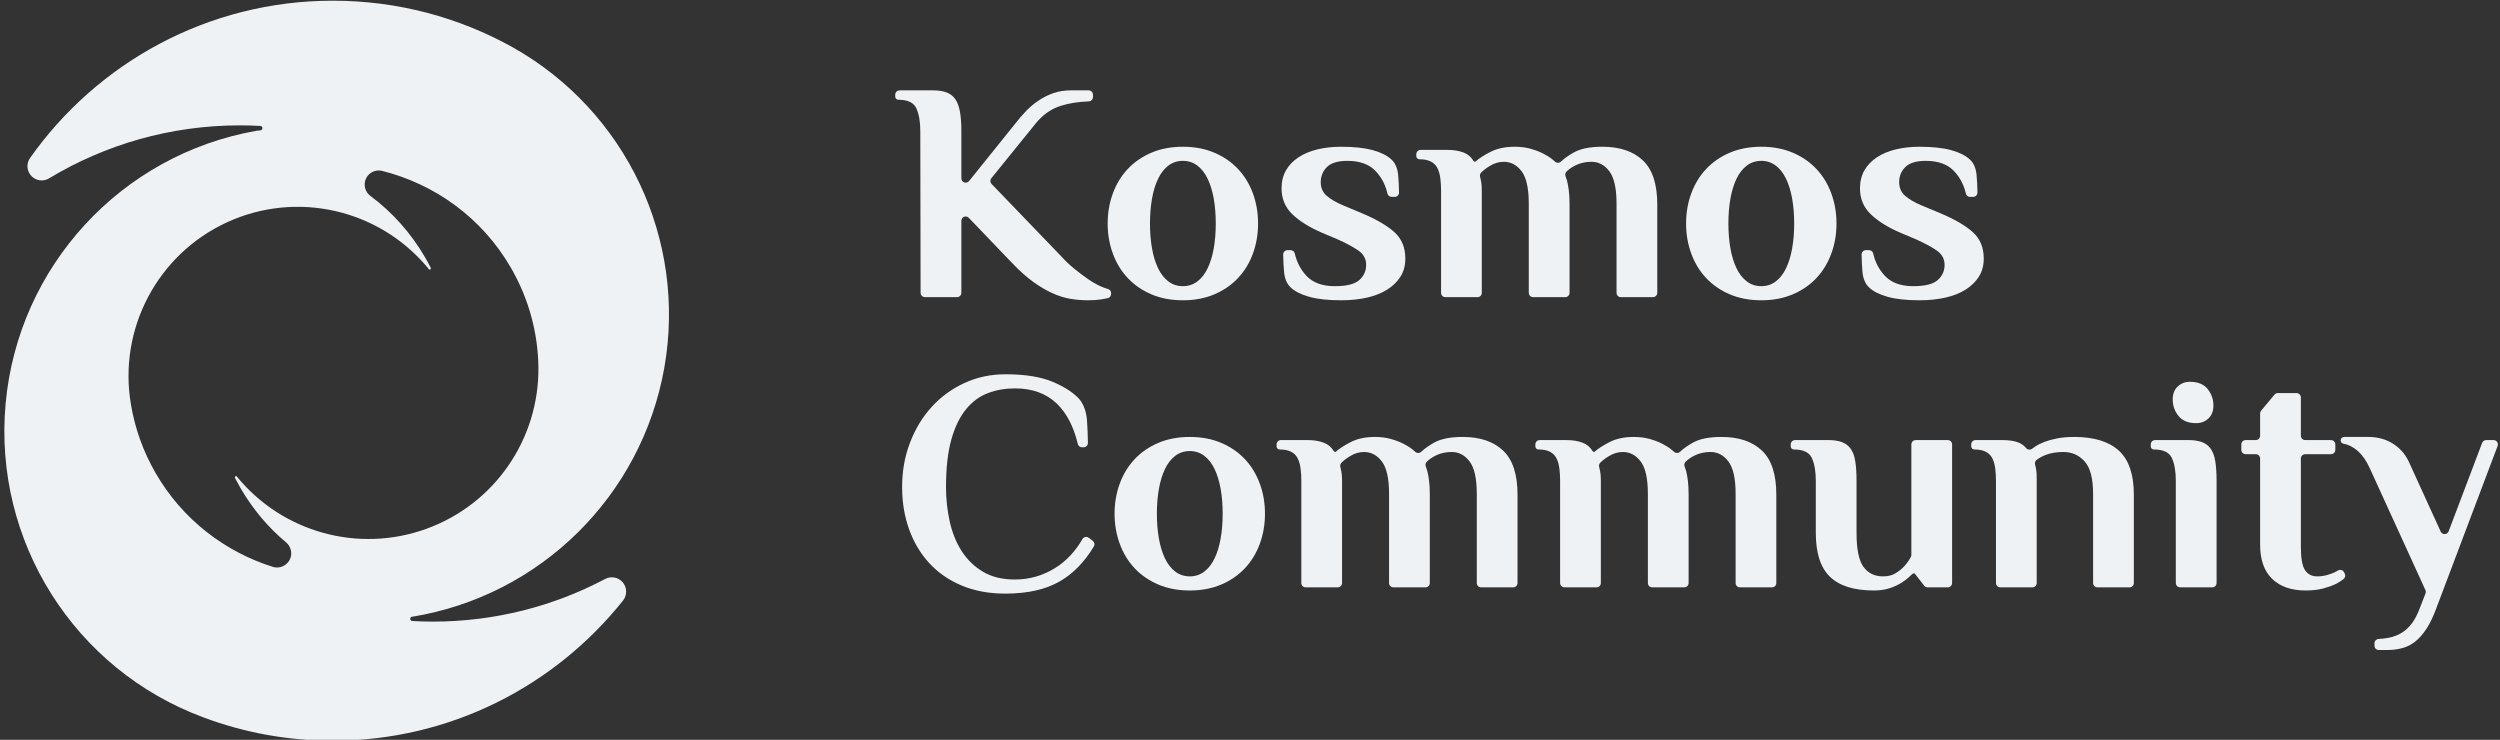 <?xml version="1.0" encoding="UTF-8" standalone="no"?>
<!DOCTYPE svg PUBLIC "-//W3C//DTD SVG 1.1//EN" "http://www.w3.org/Graphics/SVG/1.1/DTD/svg11.dtd">
<svg width="100%" height="100%" viewBox="0 0 588 174" version="1.1" xmlns="http://www.w3.org/2000/svg" xmlns:xlink="http://www.w3.org/1999/xlink" xml:space="preserve" xmlns:serif="http://www.serif.com/" style="fill-rule:evenodd;clip-rule:evenodd;stroke-linejoin:round;stroke-miterlimit:2;">
    <rect x="0" y="0" width="588" height="174" fill="#333333" stroke="none"/>
    <g transform="matrix(1,0,0,1,-1554.37,-453.006)">
        <g transform="matrix(1,0,0,1,-1014,0)">
            <g id="Complete-Logo" serif:id="Complete Logo" transform="matrix(0.752,0,0,0.752,596.491,302.41)">
                <g id="Icon" transform="matrix(3.086,0,0,3.086,-8140.56,-2787.54)">
                    <path d="M3492.6,986.239C3492.03,986.604 3491.28,986.519 3490.8,986.035C3490.32,985.552 3490.25,984.8 3490.62,984.231C3497.42,974.572 3508.65,968.25 3521.34,968.25C3527.95,968.25 3534.16,969.962 3539.55,972.966C3551.06,979.427 3557.22,992.453 3554.93,1005.45C3552.63,1018.44 3542.38,1028.57 3529.35,1030.69C3529.35,1030.68 3529.35,1030.68 3529.35,1030.68C3529.24,1030.7 3529.17,1030.81 3529.18,1030.92C3529.19,1031.03 3529.28,1031.12 3529.39,1031.12C3530.07,1031.16 3530.76,1031.18 3531.46,1031.18C3537.76,1031.18 3543.7,1029.62 3548.91,1026.87C3549.51,1026.54 3550.25,1026.67 3550.7,1027.18C3551.15,1027.69 3551.18,1028.45 3550.78,1029C3543.89,1037.67 3533.26,1043.25 3521.34,1043.25C3516.73,1043.25 3512.31,1042.42 3508.23,1040.89C3495.13,1036.04 3486.91,1023.01 3488.17,1009.1C3489.43,995.189 3499.86,983.848 3513.61,981.431C3513.75,981.429 3513.88,981.407 3514.01,981.386C3514.12,981.371 3514.2,981.271 3514.2,981.156C3514.2,981.04 3514.1,980.947 3513.99,980.941C3513.3,980.903 3512.61,980.884 3511.92,980.884C3504.86,980.884 3498.25,982.84 3492.6,986.239ZM3525.15,988.042C3524.61,987.646 3524.41,986.924 3524.68,986.308C3524.95,985.692 3525.62,985.349 3526.28,985.485C3531.61,986.812 3536.43,990.201 3539.39,995.328C3541.22,998.497 3542.12,1001.95 3542.17,1005.37C3542.26,1012.69 3537.72,1019.27 3530.83,1021.77C3523.95,1024.27 3516.24,1022.15 3511.61,1016.48C3511.62,1016.47 3511.62,1016.47 3511.62,1016.47C3511.58,1016.43 3511.51,1016.42 3511.46,1016.46C3511.41,1016.5 3511.39,1016.56 3511.42,1016.62C3511.6,1016.96 3511.78,1017.3 3511.97,1017.63C3513.22,1019.79 3514.79,1021.64 3516.6,1023.15C3517.12,1023.59 3517.27,1024.32 3516.96,1024.92C3516.64,1025.52 3515.96,1025.82 3515.31,1025.65C3510.45,1024.13 3506.11,1020.87 3503.37,1016.12C3502.09,1013.9 3501.27,1011.55 3500.87,1009.16C3499.57,1001.52 3503.56,993.962 3510.59,990.717C3517.62,987.472 3525.96,989.347 3530.93,995.292C3530.97,995.349 3531.01,995.4 3531.05,995.451C3531.09,995.503 3531.16,995.518 3531.21,995.484C3531.27,995.451 3531.29,995.381 3531.26,995.323C3531.09,994.981 3530.9,994.641 3530.71,994.305C3529.25,991.783 3527.35,989.681 3525.15,988.042Z" style="fill:rgb(239,242,245);"/>
                </g>
                <g id="Text" transform="matrix(1,0,0,1,-1399.28,-207.243)">
                    <g id="Community" transform="matrix(1,0,0,1,0,5.384)">
                        <path d="M4359.87,542.016C4359.24,542.016 4358.7,541.585 4358.56,540.975C4357.27,535.536 4355.08,531.326 4351.98,528.345C4348.68,525.177 4344.32,523.592 4338.9,523.592C4335.89,523.592 4333.08,524.082 4330.47,525.062C4327.85,526.042 4325.57,527.725 4323.61,530.109C4321.65,532.494 4320.11,535.663 4319,539.615C4317.89,543.568 4317.34,548.517 4317.34,554.462C4317.34,558.186 4317.73,561.796 4318.51,565.291C4319.3,568.787 4320.55,571.874 4322.28,574.552C4324.02,577.231 4326.24,579.371 4328.95,580.971C4331.66,582.572 4334.98,583.372 4338.9,583.372C4343.4,583.372 4347.58,582.18 4351.44,579.795C4354.9,577.654 4357.76,574.631 4360.01,570.725C4360.2,570.387 4360.53,570.149 4360.91,570.072C4361.29,569.996 4361.69,570.088 4362,570.326C4362.41,570.639 4362.86,570.985 4363.24,571.281C4363.78,571.699 4363.93,572.457 4363.57,573.045C4360.62,577.939 4357.06,581.578 4352.91,583.96C4348.47,586.508 4342.82,587.782 4335.95,587.782C4330.79,587.782 4326.2,586.933 4322.19,585.234C4318.17,583.536 4314.79,581.184 4312.04,578.178C4309.3,575.173 4307.21,571.645 4305.77,567.594C4304.33,563.544 4303.61,559.166 4303.61,554.462C4303.61,549.497 4304.43,544.875 4306.07,540.595C4307.7,536.316 4309.95,532.592 4312.83,529.423C4315.7,526.255 4319.11,523.756 4323.07,521.926C4327.02,520.097 4331.32,519.182 4335.95,519.182C4342.1,519.182 4347.05,519.983 4350.8,521.583C4354.54,523.176 4357.32,525.01 4359.15,527.088C4359.17,527.111 4359.19,527.136 4359.21,527.161C4360.5,528.854 4361.24,531.029 4361.44,533.686C4361.6,535.94 4361.69,538.262 4361.72,540.654C4361.73,541.014 4361.58,541.36 4361.33,541.616C4361.08,541.872 4360.73,542.016 4360.37,542.016C4360.2,542.016 4360.03,542.016 4359.87,542.016Z" style="fill:rgb(239,242,245);fill-rule:nonzero;"/>
                        <path d="M4403.87,562.792C4403.87,559.983 4403.66,557.386 4403.23,555.001C4402.81,552.617 4402.17,550.542 4401.32,548.778C4400.47,547.014 4399.39,545.642 4398.09,544.662C4396.78,543.682 4395.28,543.192 4393.58,543.192C4391.88,543.192 4390.38,543.682 4389.07,544.662C4387.76,545.642 4386.69,547.014 4385.84,548.778C4384.99,550.542 4384.35,552.617 4383.93,555.001C4383.5,557.386 4383.29,559.983 4383.29,562.792C4383.29,565.602 4383.5,568.199 4383.93,570.583C4384.35,572.968 4384.99,575.042 4385.84,576.806C4386.69,578.57 4387.76,579.942 4389.07,580.922C4390.38,581.902 4391.88,582.392 4393.58,582.392C4395.28,582.392 4396.78,581.902 4398.09,580.922C4399.39,579.942 4400.47,578.57 4401.32,576.806C4402.17,575.042 4402.81,572.968 4403.23,570.583C4403.66,568.199 4403.87,565.602 4403.87,562.792ZM4370.06,562.792C4370.06,559.46 4370.6,556.324 4371.68,553.384C4372.75,550.444 4374.31,547.896 4376.33,545.74C4378.36,543.584 4380.82,541.886 4383.73,540.644C4386.64,539.403 4389.92,538.782 4393.58,538.782C4397.24,538.782 4400.52,539.403 4403.43,540.644C4406.34,541.886 4408.8,543.584 4410.83,545.74C4412.85,547.896 4414.4,550.444 4415.48,553.384C4416.56,556.324 4417.1,559.46 4417.1,562.792C4417.1,566.124 4416.56,569.26 4415.48,572.2C4414.4,575.14 4412.85,577.688 4410.83,579.844C4408.8,582 4406.34,583.699 4403.43,584.94C4400.52,586.182 4397.24,586.802 4393.58,586.802C4389.92,586.802 4386.64,586.182 4383.73,584.94C4380.82,583.699 4378.36,582 4376.33,579.844C4374.31,577.688 4372.75,575.14 4371.68,572.2C4370.6,569.26 4370.06,566.124 4370.06,562.792Z" style="fill:rgb(239,242,245);fill-rule:nonzero;"/>
                        <path d="M4439.15,543.486C4440.32,542.441 4441.94,541.396 4444,540.35C4446.06,539.305 4448.56,538.782 4451.5,538.782C4453.33,538.782 4454.99,538.995 4456.49,539.419C4458,539.844 4459.32,540.35 4460.46,540.938C4461.61,541.526 4462.56,542.131 4463.31,542.751C4463.6,542.995 4463.87,543.226 4464.11,543.444C4464.63,543.929 4465.44,543.923 4465.95,543.431C4467.11,542.363 4468.49,541.386 4470.12,540.497C4472.21,539.354 4475.15,538.782 4478.94,538.782C4484.36,538.782 4488.57,540.203 4491.58,543.045C4494.58,545.887 4496.09,550.477 4496.09,556.814L4496.09,584.473C4496.09,584.831 4495.94,585.174 4495.69,585.427C4495.44,585.68 4495.1,585.822 4494.74,585.822C4492.29,585.822 4487.15,585.822 4484.7,585.822C4484.34,585.822 4484,585.68 4483.74,585.427C4483.49,585.174 4483.35,584.831 4483.35,584.473L4483.35,556.582C4483.35,551.79 4482.6,548.409 4481.09,546.44C4479.59,544.471 4477.73,543.486 4475.51,543.486C4473.68,543.486 4472.03,543.848 4470.56,544.57C4469.41,545.134 4468.45,545.798 4467.68,546.562C4467.32,546.937 4467.2,547.49 4467.39,547.977C4467.55,548.403 4467.7,548.874 4467.86,549.394C4468.06,550.116 4468.24,551.084 4468.4,552.298C4468.57,553.512 4468.65,554.973 4468.65,556.68L4468.65,584.473C4468.65,584.831 4468.51,585.174 4468.25,585.427C4468,585.68 4467.65,585.822 4467.3,585.822C4464.85,585.822 4459.7,585.822 4457.26,585.822C4456.9,585.822 4456.56,585.68 4456.3,585.427C4456.05,585.174 4455.91,584.831 4455.91,584.473L4455.91,556.582C4455.91,551.79 4455.16,548.409 4453.65,546.44C4452.15,544.471 4450.29,543.486 4448.07,543.486C4446.56,543.486 4445.09,543.93 4443.66,544.816C4442.51,545.523 4441.61,546.22 4440.96,546.906C4440.68,547.225 4440.56,547.66 4440.65,548.078C4440.69,548.305 4440.75,548.546 4440.82,548.803C4440.95,549.262 4441.04,549.82 4441.11,550.477C4441.17,551.133 4441.21,551.855 4441.21,552.643L4441.21,584.473C4441.21,584.831 4441.07,585.174 4440.81,585.427C4440.56,585.68 4440.22,585.822 4439.86,585.822C4437.41,585.822 4432.27,585.822 4429.82,585.822C4429.46,585.822 4429.12,585.68 4428.86,585.427C4428.61,585.174 4428.47,584.831 4428.47,584.473L4428.47,552.502C4428.47,551.065 4428.39,549.742 4428.22,548.533C4428.06,547.325 4427.75,546.279 4427.29,545.397C4426.83,544.515 4426.15,543.846 4425.23,543.388C4424.32,542.931 4423.14,542.702 4421.7,542.702L4421.7,542.702C4421.16,542.702 4420.73,542.264 4420.73,541.723C4420.73,541.527 4420.73,541.318 4420.73,541.112C4420.73,540.367 4421.33,539.762 4422.07,539.762L4430.43,539.762C4432.39,539.762 4434.09,540.04 4435.52,540.595C4436.84,541.105 4437.86,541.957 4438.57,543.152C4438.69,543.357 4438.91,543.483 4439.15,543.483C4439.15,543.486 4439.15,543.486 4439.15,543.486Z" style="fill:rgb(239,242,245);fill-rule:nonzero;"/>
                        <path d="M4520.1,543.486C4521.27,542.441 4522.89,541.396 4524.95,540.35C4527.01,539.305 4529.51,538.782 4532.44,538.782C4534.27,538.782 4535.94,538.995 4537.44,539.419C4538.95,539.844 4540.27,540.35 4541.41,540.938C4542.56,541.526 4543.5,542.131 4544.25,542.751C4544.55,542.995 4544.82,543.226 4545.06,543.444C4545.58,543.929 4546.39,543.923 4546.9,543.431C4548.05,542.363 4549.44,541.386 4551.07,540.497C4553.16,539.354 4556.1,538.782 4559.89,538.782C4565.31,538.782 4569.52,540.203 4572.53,543.045C4575.53,545.887 4577.03,550.477 4577.03,556.814L4577.03,584.473C4577.03,584.831 4576.89,585.174 4576.64,585.427C4576.39,585.68 4576.04,585.822 4575.69,585.822C4573.24,585.822 4568.09,585.822 4565.65,585.822C4565.29,585.822 4564.94,585.68 4564.69,585.427C4564.44,585.174 4564.3,584.831 4564.3,584.473L4564.3,556.582C4564.3,551.79 4563.54,548.409 4562.04,546.44C4560.54,544.471 4558.68,543.486 4556.45,543.486C4554.63,543.486 4552.98,543.848 4551.51,544.57C4550.36,545.134 4549.4,545.798 4548.63,546.562C4548.27,546.937 4548.15,547.49 4548.34,547.977C4548.49,548.403 4548.65,548.874 4548.81,549.394C4549.01,550.116 4549.19,551.084 4549.35,552.298C4549.51,553.512 4549.6,554.973 4549.6,556.68L4549.6,584.473C4549.6,584.831 4549.45,585.174 4549.2,585.427C4548.95,585.68 4548.6,585.822 4548.24,585.822C4545.8,585.822 4540.65,585.822 4538.2,585.822C4537.85,585.822 4537.5,585.68 4537.25,585.427C4537,585.174 4536.86,584.831 4536.86,584.473L4536.86,556.582C4536.86,551.79 4536.1,548.409 4534.6,546.44C4533.1,544.471 4531.24,543.486 4529.02,543.486C4527.51,543.486 4526.04,543.93 4524.61,544.816C4523.46,545.523 4522.56,546.22 4521.91,546.906C4521.63,547.225 4521.51,547.66 4521.6,548.078C4521.64,548.305 4521.7,548.546 4521.76,548.803C4521.89,549.262 4521.99,549.82 4522.06,550.477C4522.12,551.133 4522.15,551.855 4522.15,552.643L4522.15,584.473C4522.15,584.831 4522.01,585.174 4521.76,585.427C4521.51,585.68 4521.16,585.822 4520.81,585.822C4518.36,585.822 4513.21,585.822 4510.77,585.822C4510.41,585.822 4510.06,585.68 4509.81,585.427C4509.56,585.174 4509.41,584.831 4509.41,584.473L4509.41,552.502C4509.41,551.065 4509.33,549.742 4509.17,548.533C4509.01,547.325 4508.7,546.279 4508.24,545.397C4507.78,544.515 4507.1,543.846 4506.18,543.388C4505.27,542.931 4504.09,542.702 4502.65,542.702L4502.65,542.702C4502.11,542.702 4501.67,542.264 4501.67,541.723C4501.67,541.527 4501.67,541.318 4501.67,541.112C4501.67,540.367 4502.28,539.762 4503.02,539.762L4511.38,539.762C4513.34,539.762 4515.03,540.04 4516.47,540.595C4517.79,541.105 4518.8,541.957 4519.52,543.152C4519.64,543.357 4519.86,543.483 4520.1,543.483C4520.1,543.486 4520.1,543.486 4520.1,543.486Z" style="fill:rgb(239,242,245);fill-rule:nonzero;"/>
                        <path d="M4589.38,568.771L4589.38,552.502C4589.38,549.562 4588.98,547.194 4588.16,545.397C4587.34,543.601 4585.46,542.702 4582.52,542.702L4582.52,542.702C4581.98,542.702 4581.54,542.264 4581.54,541.723C4581.54,541.527 4581.54,541.318 4581.54,541.112C4581.54,540.754 4581.69,540.411 4581.94,540.158C4582.19,539.905 4582.53,539.762 4582.89,539.762L4593.3,539.762C4595,539.762 4596.42,539.975 4597.57,540.399C4598.71,540.824 4599.62,541.526 4600.31,542.506C4601,543.486 4601.47,544.793 4601.73,546.426C4601.99,548.06 4602.12,550.085 4602.12,552.502L4602.12,568.869C4602.12,573.899 4602.84,577.411 4604.28,579.403C4605.72,581.396 4607.77,582.392 4610.45,582.392C4611.96,582.392 4613.25,582.066 4614.32,581.412C4615.4,580.759 4616.3,580.04 4617.02,579.256C4617.8,578.419 4618.49,577.445 4619.11,576.334C4619.22,576.135 4619.27,575.911 4619.27,575.684C4619.27,572.465 4619.27,547.262 4619.27,541.112C4619.27,540.367 4619.88,539.762 4620.62,539.762C4623.07,539.762 4628.22,539.762 4630.66,539.762C4631.41,539.762 4632.01,540.367 4632.01,541.112C4632.01,547.845 4632.01,577.74 4632.01,584.473C4632.01,585.218 4631.41,585.822 4630.66,585.822C4628.85,585.822 4625.71,585.822 4624.34,585.822C4623.93,585.822 4623.53,585.63 4623.28,585.301C4622.37,584.134 4620.25,581.412 4620.25,581.412L4620.25,581.412C4619.94,581.413 4619.65,581.538 4619.43,581.759C4618.54,582.661 4617.57,583.46 4616.53,584.156C4615.48,584.875 4614.21,585.496 4612.71,586.018C4611.2,586.541 4609.47,586.802 4607.51,586.802C4601.37,586.802 4596.82,585.381 4593.84,582.539C4590.87,579.697 4589.38,575.108 4589.38,568.771Z" style="fill:rgb(239,242,245);fill-rule:nonzero;"/>
                        <path d="M4666.8,543.486C4664.71,543.486 4662.9,543.782 4661.36,544.372C4660.17,544.833 4659.18,545.374 4658.4,545.995C4658.01,546.316 4657.84,546.823 4657.94,547.311C4657.98,547.503 4658.03,547.704 4658.08,547.916C4658.21,548.376 4658.31,548.934 4658.38,549.59C4658.44,550.246 4658.47,550.969 4658.47,551.757L4658.47,584.473C4658.47,584.831 4658.33,585.174 4658.08,585.427C4657.82,585.68 4657.48,585.822 4657.12,585.822C4654.68,585.822 4649.53,585.822 4647.08,585.822C4646.73,585.822 4646.38,585.68 4646.13,585.427C4645.88,585.174 4645.73,584.831 4645.73,584.473L4645.73,552.502C4645.73,551.065 4645.65,549.742 4645.49,548.533C4645.32,547.325 4645.01,546.279 4644.56,545.397C4644.1,544.515 4643.41,543.846 4642.5,543.388C4641.58,542.931 4640.41,542.702 4638.97,542.702L4638.97,542.702C4638.43,542.702 4637.99,542.264 4637.99,541.723C4637.99,541.527 4637.99,541.318 4637.99,541.112C4637.99,540.367 4638.6,539.762 4639.34,539.762L4647.69,539.762C4649.91,539.762 4651.66,540.04 4652.94,540.595C4653.81,540.977 4654.56,541.537 4655.17,542.274C4655.62,542.823 4656.43,542.916 4657,542.484C4657.33,542.262 4657.67,542.019 4658.03,541.771C4658.85,541.216 4659.83,540.726 4660.97,540.301C4662.11,539.877 4663.44,539.517 4664.94,539.223C4666.44,538.929 4668.21,538.782 4670.23,538.782C4676.37,538.782 4681.01,540.203 4684.15,543.045C4687.28,545.887 4688.85,550.477 4688.85,556.814L4688.85,584.473C4688.85,584.831 4688.71,585.174 4688.46,585.427C4688.2,585.68 4687.86,585.822 4687.5,585.822C4685.06,585.822 4679.91,585.822 4677.46,585.822C4677.11,585.822 4676.76,585.68 4676.51,585.427C4676.26,585.174 4676.11,584.831 4676.11,584.473L4676.11,556.582C4676.11,551.79 4675.23,548.409 4673.47,546.44C4671.7,544.471 4669.48,543.486 4666.8,543.486Z" style="fill:rgb(239,242,245);fill-rule:nonzero;"/>
                        <path d="M4713.74,528.982C4713.74,530.681 4713.22,532.02 4712.18,533C4711.13,533.98 4709.86,534.47 4708.36,534.47C4705.87,534.47 4704.03,533.719 4702.82,532.216C4701.61,530.714 4701.01,528.982 4701.01,527.022C4701.01,525.324 4701.53,523.984 4702.57,523.004C4703.62,522.024 4704.89,521.534 4706.4,521.534C4708.88,521.534 4710.72,522.286 4711.93,523.788C4713.14,525.291 4713.74,527.022 4713.74,528.982ZM4701.98,584.473L4701.98,552.502C4701.98,549.562 4701.58,547.194 4700.76,545.397C4699.94,543.601 4698.07,542.702 4695.12,542.702L4695.12,542.702C4694.58,542.702 4694.15,542.264 4694.15,541.723C4694.15,541.527 4694.15,541.318 4694.15,541.112C4694.15,540.754 4694.29,540.411 4694.54,540.158C4694.79,539.905 4695.14,539.762 4695.49,539.762L4705.9,539.762C4707.6,539.762 4709.03,539.975 4710.17,540.399C4711.31,540.824 4712.23,541.526 4712.91,542.506C4713.6,543.486 4714.07,544.793 4714.33,546.426C4714.59,548.06 4714.73,550.085 4714.73,552.502L4714.73,584.473C4714.73,584.831 4714.58,585.174 4714.33,585.427C4714.08,585.68 4713.73,585.822 4713.38,585.822C4710.93,585.822 4705.78,585.822 4703.34,585.822C4702.98,585.822 4702.63,585.68 4702.38,585.427C4702.13,585.174 4701.98,584.831 4701.98,584.473Z" style="fill:rgb(239,242,245);fill-rule:nonzero;"/>
                        <path d="M4741.09,538.413C4741.09,538.771 4741.23,539.114 4741.48,539.367C4741.74,539.62 4742.08,539.762 4742.44,539.762C4744.51,539.762 4748.45,539.762 4750.52,539.762C4750.88,539.762 4751.22,539.905 4751.47,540.158C4751.73,540.411 4751.87,540.754 4751.87,541.112C4751.87,541.655 4751.87,542.28 4751.87,542.823C4751.87,543.181 4751.73,543.524 4751.47,543.777C4751.22,544.03 4750.88,544.172 4750.52,544.172C4748.45,544.172 4744.51,544.172 4742.44,544.172C4742.08,544.172 4741.74,544.315 4741.48,544.568C4741.23,544.821 4741.09,545.164 4741.09,545.522L4741.09,573.083C4741.09,576.741 4741.53,579.207 4742.41,580.481C4743.29,581.755 4744.55,582.392 4746.18,582.392C4747.23,582.392 4748.23,582.262 4749.17,582C4750.12,581.739 4750.95,581.445 4751.67,581.118C4752.02,580.942 4752.37,580.753 4752.71,580.551C4753.03,580.359 4753.42,580.31 4753.78,580.415C4754.14,580.521 4754.44,580.771 4754.6,581.106C4754.68,581.255 4754.75,581.404 4754.82,581.547C4755.11,582.117 4754.96,582.809 4754.46,583.207C4753.8,583.715 4753.07,584.196 4752.26,584.646C4751.21,585.169 4749.89,585.659 4748.29,586.116C4746.69,586.574 4744.78,586.802 4742.56,586.802C4738.11,586.802 4734.64,585.594 4732.12,583.176C4729.61,580.759 4728.35,577.199 4728.35,572.495L4728.35,545.522C4728.35,544.777 4727.74,544.172 4727,544.172C4726.04,544.172 4724.77,544.172 4723.82,544.172C4723.07,544.172 4722.47,543.568 4722.47,542.823C4722.47,542.28 4722.47,541.655 4722.47,541.112C4722.47,540.367 4723.07,539.762 4723.82,539.762C4724.77,539.762 4726.04,539.762 4727,539.762C4727.36,539.762 4727.7,539.62 4727.95,539.367C4728.2,539.114 4728.35,538.771 4728.35,538.413C4728.35,536.411 4728.35,532.749 4728.35,531.431C4728.35,531.115 4728.46,530.81 4728.66,530.567C4729.52,529.541 4731.89,526.693 4732.84,525.548C4733.1,525.24 4733.48,525.062 4733.88,525.062C4735.15,525.062 4738.03,525.062 4739.74,525.062C4740.1,525.062 4740.44,525.205 4740.69,525.458C4740.94,525.711 4741.09,526.054 4741.09,526.412C4741.09,529.21 4741.09,535.615 4741.09,538.413Z" style="fill:rgb(239,242,245);fill-rule:nonzero;"/>
                        <path d="M4783.52,592.187C4783.52,592.192 4783.52,592.196 4783.52,592.2C4782.54,594.875 4781.49,597.061 4780.39,598.758C4779.27,600.457 4778.1,601.796 4776.86,602.776C4775.62,603.756 4774.26,604.442 4772.79,604.834C4771.32,605.226 4769.74,605.422 4768.04,605.422L4765.47,605.422C4765.11,605.422 4764.77,605.28 4764.51,605.027C4764.26,604.774 4764.12,604.431 4764.12,604.073C4764.12,603.822 4764.12,603.559 4764.12,603.309C4764.12,602.588 4764.69,601.995 4765.4,601.962C4766.61,601.907 4767.73,601.769 4768.77,601.551C4770.18,601.257 4771.47,600.751 4772.64,600.032C4773.82,599.314 4774.86,598.35 4775.78,597.141C4776.69,595.934 4777.51,594.385 4778.23,592.494C4778.23,592.491 4778.23,592.487 4778.23,592.484C4778.27,592.382 4779.57,589.047 4780.08,587.726C4780.21,587.386 4780.2,587.007 4780.05,586.676C4777.95,582.086 4762.65,548.582 4762.65,548.582C4760.65,544.158 4757.89,541.589 4754.37,540.876C4753.89,540.787 4753.54,540.37 4753.54,539.883C4753.53,539.882 4753.53,539.882 4753.53,539.881C4753.53,539.274 4754.03,538.782 4754.63,538.782L4762.16,538.782C4765.1,538.782 4767.68,539.485 4769.9,540.889C4772.12,542.294 4773.78,544.204 4774.9,546.62C4774.9,546.621 4774.9,546.622 4774.9,546.623C4774.9,546.64 4781.84,561.828 4784.82,568.374C4785.05,568.87 4785.55,569.181 4786.1,569.163C4786.64,569.145 4787.12,568.801 4787.31,568.292C4789.94,561.363 4796.28,544.638 4797.79,540.634C4797.99,540.109 4798.49,539.762 4799.06,539.762C4799.7,539.762 4800.57,539.762 4801.36,539.762C4801.81,539.762 4802.22,539.98 4802.48,540.345C4802.73,540.709 4802.78,541.174 4802.63,541.589C4799.15,550.792 4783.72,591.662 4783.52,592.187Z" style="fill:rgb(239,242,245);fill-rule:nonzero;"/>
                    </g>
                    <g id="Kosmos" transform="matrix(1,0,0,1,0,-7.948)">
                        <path d="M4309.3,456.45C4309.3,453.51 4308.89,451.142 4308.07,449.345C4307.26,447.549 4305.38,446.65 4302.44,446.65L4302.44,446.65C4301.9,446.65 4301.46,446.212 4301.46,445.671C4301.46,445.475 4301.46,445.266 4301.46,445.06C4301.46,444.702 4301.6,444.359 4301.85,444.106C4302.11,443.853 4302.45,443.71 4302.81,443.71L4313.22,443.71C4314.92,443.71 4316.34,443.923 4317.48,444.347C4318.62,444.772 4319.54,445.474 4320.23,446.454C4320.91,447.434 4321.4,448.741 4321.7,450.374C4321.99,452.008 4322.14,454.033 4322.14,456.45L4322.14,471.24C4322.14,471.812 4322.5,472.322 4323.04,472.513C4323.58,472.703 4324.18,472.532 4324.54,472.086C4329.13,466.382 4338.73,454.455 4339.08,454.013C4339.09,454.004 4339.1,453.995 4339.1,453.985C4340.15,452.619 4341.27,451.317 4342.47,450.08C4343.68,448.839 4345,447.745 4346.44,446.797C4347.88,445.85 4349.41,445.099 4351.05,444.543C4352.68,443.988 4354.48,443.71 4356.44,443.71L4361.95,443.71C4362.31,443.71 4362.65,443.853 4362.9,444.106C4363.15,444.359 4363.3,444.702 4363.3,445.06C4363.3,445.308 4363.3,445.566 4363.3,445.813C4363.3,446.543 4362.72,447.141 4361.98,447.162C4358.78,447.26 4355.85,447.727 4353.2,448.561C4350.2,449.509 4347.58,451.354 4345.36,454.098C4345.36,454.098 4334.5,467.518 4331.51,471.204C4331.08,471.733 4331.12,472.499 4331.59,472.989C4335.6,477.153 4352.83,495.062 4353.39,495.636C4353.4,495.646 4353.4,495.656 4353.41,495.666C4354.65,497.032 4355.98,498.301 4357.42,499.472C4358.85,500.648 4360.26,501.71 4361.63,502.657C4363,503.605 4364.33,504.372 4365.6,504.96C4366.45,505.351 4367.23,505.641 4367.95,505.83C4368.55,505.975 4368.98,506.515 4368.98,507.136C4368.98,507.221 4368.98,507.305 4368.98,507.389C4368.98,507.999 4368.57,508.533 4367.98,508.692C4367.42,508.83 4366.76,508.959 4365.99,509.076C4364.72,509.272 4363.33,509.37 4361.83,509.37C4360,509.37 4358.17,509.223 4356.34,508.929C4354.51,508.635 4352.61,508.047 4350.65,507.165C4348.69,506.283 4346.67,505.091 4344.58,503.588C4342.49,502.086 4340.27,500.095 4337.92,497.614C4337.92,497.612 4337.91,497.61 4337.91,497.609C4337.77,497.458 4328.81,488.113 4324.46,483.572C4324.08,483.174 4323.49,483.048 4322.98,483.253C4322.47,483.459 4322.14,483.955 4322.14,484.506C4322.14,490.533 4322.14,502.939 4322.14,507.041C4322.14,507.786 4321.53,508.39 4320.79,508.39C4318.34,508.39 4313.19,508.39 4310.74,508.39C4310,508.39 4309.4,507.788 4309.39,507.043C4309.38,498.886 4309.3,456.45 4309.3,456.45Z" style="fill:rgb(239,242,245);fill-rule:nonzero;"/>
                        <path d="M4401.71,485.36C4401.71,482.551 4401.5,479.954 4401.08,477.569C4400.65,475.185 4400.01,473.11 4399.16,471.346C4398.32,469.582 4397.24,468.21 4395.93,467.23C4394.62,466.25 4393.12,465.76 4391.42,465.76C4389.72,465.76 4388.22,466.25 4386.91,467.23C4385.61,468.21 4384.53,469.582 4383.68,471.346C4382.83,473.11 4382.19,475.185 4381.77,477.569C4381.35,479.954 4381.13,482.551 4381.13,485.36C4381.13,488.17 4381.35,490.767 4381.77,493.151C4382.19,495.536 4382.83,497.61 4383.68,499.374C4384.53,501.138 4385.61,502.51 4386.91,503.49C4388.22,504.47 4389.72,504.96 4391.42,504.96C4393.12,504.96 4394.62,504.47 4395.93,503.49C4397.24,502.51 4398.32,501.138 4399.16,499.374C4400.01,497.61 4400.65,495.536 4401.08,493.151C4401.5,490.767 4401.71,488.17 4401.71,485.36ZM4367.9,485.36C4367.9,482.028 4368.44,478.892 4369.52,475.952C4370.6,473.012 4372.15,470.464 4374.18,468.308C4376.2,466.152 4378.67,464.454 4381.57,463.212C4384.48,461.971 4387.76,461.35 4391.42,461.35C4395.08,461.35 4398.36,461.971 4401.27,463.212C4404.18,464.454 4406.65,466.152 4408.67,468.308C4410.7,470.464 4412.25,473.012 4413.33,475.952C4414.4,478.892 4414.94,482.028 4414.94,485.36C4414.94,488.692 4414.4,491.828 4413.33,494.768C4412.25,497.708 4410.7,500.256 4408.67,502.412C4406.65,504.568 4404.18,506.267 4401.27,507.508C4398.36,508.75 4395.08,509.37 4391.42,509.37C4387.76,509.37 4384.48,508.75 4381.57,507.508C4378.67,506.267 4376.2,504.568 4374.18,502.412C4372.15,500.256 4370.6,497.708 4369.52,494.768C4368.44,491.828 4367.9,488.692 4367.9,485.36Z" style="fill:rgb(239,242,245);fill-rule:nonzero;"/>
                        <path d="M4438.95,504.96C4442.61,504.96 4445.16,504.323 4446.6,503.049C4448.03,501.775 4448.75,500.191 4448.75,498.296C4448.75,496.402 4447.9,494.883 4446.2,493.739C4444.51,492.598 4442.42,491.473 4439.94,490.364C4439.94,490.36 4439.93,490.356 4439.92,490.353C4439.64,490.235 4435.03,488.285 4434.84,488.205C4434.84,488.203 4434.84,488.202 4434.83,488.2C4430.91,486.502 4427.85,484.575 4425.62,482.42C4423.4,480.264 4422.29,477.586 4422.29,474.384C4422.29,472.228 4422.75,470.35 4423.66,468.749C4424.58,467.149 4425.87,465.793 4427.54,464.682C4429.2,463.572 4431.18,462.739 4433.47,462.183C4435.75,461.628 4438.23,461.35 4440.91,461.35C4444.96,461.35 4448.28,461.71 4450.86,462.428C4453.44,463.147 4455.38,464.127 4456.69,465.368C4457.87,466.479 4458.55,468.08 4458.75,470.17C4458.91,471.871 4459,473.701 4459.03,475.661C4459.04,476.022 4458.9,476.371 4458.64,476.628C4458.39,476.885 4458.05,477.03 4457.68,477.03C4457.36,477.03 4457.02,477.03 4456.72,477.03C4456.08,477.03 4455.54,476.591 4455.4,475.973C4454.79,473.291 4453.59,470.981 4451.79,469.043C4449.77,466.855 4446.79,465.76 4442.87,465.76C4439.93,465.76 4437.81,466.397 4436.5,467.671C4435.2,468.945 4434.54,470.53 4434.54,472.424C4434.54,474.188 4435.16,475.609 4436.4,476.687C4437.65,477.765 4439.34,478.76 4441.5,479.675C4441.5,479.676 4441.5,479.677 4441.51,479.678C4441.68,479.751 4447.25,482.07 4447.38,482.125C4447.38,482.126 4447.38,482.126 4447.38,482.127C4451.89,484.021 4455.29,485.998 4457.57,488.055C4459.86,490.113 4461,492.874 4461,496.336C4461,498.492 4460.5,500.371 4459.48,501.971C4458.47,503.572 4457.08,504.928 4455.32,506.038C4453.56,507.149 4451.45,507.982 4449,508.537C4446.55,509.093 4443.85,509.37 4440.91,509.37C4436.86,509.37 4433.55,509.011 4430.97,508.292C4428.39,507.574 4426.44,506.594 4425.14,505.352C4423.96,504.242 4423.27,502.641 4423.08,500.55C4422.92,498.85 4422.82,497.02 4422.79,495.06C4422.79,494.698 4422.93,494.35 4423.18,494.093C4423.44,493.836 4423.78,493.691 4424.14,493.691C4424.46,493.69 4424.8,493.69 4425.11,493.69C4425.74,493.691 4426.29,494.13 4426.43,494.748C4427.04,497.43 4428.24,499.739 4430.03,501.677C4432.06,503.866 4435.03,504.96 4438.95,504.96Z" style="fill:rgb(239,242,245);fill-rule:nonzero;"/>
                        <path d="M4482.86,466.054C4484.03,465.009 4485.65,463.964 4487.71,462.918C4489.77,461.873 4492.27,461.35 4495.2,461.35C4497.03,461.35 4498.7,461.563 4500.2,461.987C4501.71,462.412 4503.03,462.918 4504.17,463.506C4505.32,464.094 4506.26,464.699 4507.01,465.319C4507.31,465.563 4507.58,465.794 4507.82,466.012C4508.34,466.497 4509.15,466.491 4509.66,465.999C4510.81,464.931 4512.2,463.954 4513.82,463.065C4515.92,461.922 4518.86,461.35 4522.65,461.35C4528.07,461.35 4532.28,462.771 4535.29,465.613C4538.29,468.455 4539.8,473.045 4539.8,479.382L4539.8,507.041C4539.8,507.399 4539.65,507.742 4539.4,507.995C4539.15,508.248 4538.8,508.39 4538.44,508.39C4536,508.39 4530.85,508.39 4528.4,508.39C4528.05,508.39 4527.7,508.248 4527.45,507.995C4527.2,507.742 4527.06,507.399 4527.06,507.041L4527.06,479.15C4527.06,474.358 4526.3,470.977 4524.8,469.008C4523.3,467.039 4521.44,466.054 4519.22,466.054C4517.39,466.054 4515.74,466.416 4514.27,467.138C4513.12,467.702 4512.16,468.366 4511.39,469.13C4511.03,469.505 4510.91,470.058 4511.1,470.545C4511.25,470.971 4511.41,471.442 4511.57,471.962C4511.77,472.684 4511.95,473.652 4512.11,474.866C4512.27,476.08 4512.36,477.541 4512.36,479.248L4512.36,507.041C4512.36,507.399 4512.21,507.742 4511.96,507.995C4511.71,508.248 4511.36,508.39 4511.01,508.39C4508.56,508.39 4503.41,508.39 4500.97,508.39C4500.61,508.39 4500.26,508.248 4500.01,507.995C4499.76,507.742 4499.61,507.399 4499.61,507.041L4499.61,479.15C4499.61,474.358 4498.86,470.977 4497.36,469.008C4495.86,467.039 4494,466.054 4491.78,466.054C4490.27,466.054 4488.8,466.497 4487.36,467.384C4486.22,468.091 4485.32,468.788 4484.67,469.474C4484.39,469.793 4484.27,470.228 4484.36,470.646C4484.4,470.873 4484.46,471.114 4484.52,471.371C4484.65,471.83 4484.75,472.388 4484.82,473.045C4484.88,473.701 4484.91,474.423 4484.91,475.211L4484.91,507.041C4484.91,507.399 4484.77,507.742 4484.52,507.995C4484.27,508.248 4483.92,508.39 4483.57,508.39C4481.12,508.39 4475.97,508.39 4473.53,508.39C4473.17,508.39 4472.82,508.248 4472.57,507.995C4472.32,507.742 4472.18,507.399 4472.18,507.041L4472.18,475.07C4472.18,473.633 4472.09,472.31 4471.93,471.101C4471.77,469.893 4471.46,468.847 4471,467.965C4470.54,467.083 4469.86,466.414 4468.94,465.956C4468.03,465.499 4466.85,465.27 4465.41,465.27L4465.41,465.27C4464.87,465.27 4464.43,464.832 4464.43,464.291C4464.43,464.095 4464.43,463.886 4464.43,463.68C4464.43,462.935 4465.04,462.33 4465.78,462.33L4474.14,462.33C4476.1,462.33 4477.79,462.608 4479.23,463.163C4480.55,463.672 4481.56,464.525 4482.28,465.72C4482.4,465.925 4482.62,466.051 4482.86,466.051C4482.86,466.054 4482.86,466.054 4482.86,466.054Z" style="fill:rgb(239,242,245);fill-rule:nonzero;"/>
                        <path d="M4582.62,485.36C4582.62,482.551 4582.41,479.954 4581.98,477.569C4581.56,475.185 4580.92,473.11 4580.07,471.346C4579.22,469.582 4578.15,468.21 4576.84,467.23C4575.53,466.25 4574.03,465.76 4572.33,465.76C4570.63,465.76 4569.13,466.25 4567.82,467.23C4566.52,468.21 4565.44,469.582 4564.59,471.346C4563.74,473.11 4563.1,475.185 4562.68,477.569C4562.25,479.954 4562.04,482.551 4562.04,485.36C4562.04,488.17 4562.25,490.767 4562.68,493.151C4563.1,495.536 4563.74,497.61 4564.59,499.374C4565.44,501.138 4566.52,502.51 4567.82,503.49C4569.13,504.47 4570.63,504.96 4572.33,504.96C4574.03,504.96 4575.53,504.47 4576.84,503.49C4578.15,502.51 4579.22,501.138 4580.07,499.374C4580.92,497.61 4581.56,495.536 4581.98,493.151C4582.41,490.767 4582.62,488.17 4582.62,485.36ZM4548.81,485.36C4548.81,482.028 4549.35,478.892 4550.43,475.952C4551.51,473.012 4553.06,470.464 4555.08,468.308C4557.11,466.152 4559.57,464.454 4562.48,463.212C4565.39,461.971 4568.67,461.35 4572.33,461.35C4575.99,461.35 4579.27,461.971 4582.18,463.212C4585.09,464.454 4587.55,466.152 4589.58,468.308C4591.6,470.464 4593.16,473.012 4594.23,475.952C4595.31,478.892 4595.85,482.028 4595.85,485.36C4595.85,488.692 4595.31,491.828 4594.23,494.768C4593.16,497.708 4591.6,500.256 4589.58,502.412C4587.55,504.568 4585.09,506.267 4582.18,507.508C4579.27,508.75 4575.99,509.37 4572.33,509.37C4568.67,509.37 4565.39,508.75 4562.48,507.508C4559.57,506.267 4557.11,504.568 4555.08,502.412C4553.06,500.256 4551.51,497.708 4550.43,494.768C4549.35,491.828 4548.81,488.692 4548.81,485.36Z" style="fill:rgb(239,242,245);fill-rule:nonzero;"/>
                        <path d="M4619.86,504.96C4623.52,504.96 4626.07,504.323 4627.51,503.049C4628.94,501.775 4629.66,500.191 4629.66,498.296C4629.66,496.402 4628.81,494.883 4627.11,493.739C4625.42,492.598 4623.33,491.473 4620.85,490.364C4620.85,490.36 4620.84,490.356 4620.83,490.353C4620.55,490.235 4615.94,488.285 4615.75,488.205C4615.75,488.203 4615.74,488.202 4615.74,488.2C4611.82,486.502 4608.75,484.575 4606.53,482.42C4604.31,480.264 4603.2,477.586 4603.2,474.384C4603.2,472.228 4603.66,470.35 4604.57,468.749C4605.49,467.149 4606.78,465.793 4608.44,464.682C4610.11,463.572 4612.09,462.739 4614.37,462.183C4616.66,461.628 4619.14,461.35 4621.82,461.35C4625.87,461.35 4629.19,461.71 4631.77,462.428C4634.35,463.147 4636.29,464.127 4637.6,465.368C4638.78,466.479 4639.46,468.08 4639.66,470.17C4639.82,471.871 4639.91,473.701 4639.94,475.661C4639.95,476.022 4639.81,476.371 4639.55,476.628C4639.3,476.885 4638.95,477.03 4638.59,477.03C4638.27,477.03 4637.93,477.03 4637.62,477.03C4636.99,477.03 4636.44,476.591 4636.31,475.973C4635.7,473.291 4634.49,470.981 4632.7,469.043C4630.67,466.855 4627.7,465.76 4623.78,465.76C4620.84,465.76 4618.72,466.397 4617.41,467.671C4616.1,468.945 4615.45,470.53 4615.45,472.424C4615.45,474.188 4616.07,475.609 4617.31,476.687C4618.55,477.765 4620.25,478.76 4622.4,479.675C4622.41,479.676 4622.41,479.677 4622.41,479.678C4622.59,479.751 4628.15,482.07 4628.29,482.125C4628.29,482.126 4628.29,482.126 4628.29,482.127C4632.8,484.021 4636.19,485.998 4638.48,488.055C4640.77,490.113 4641.91,492.874 4641.91,496.336C4641.91,498.492 4641.4,500.371 4640.39,501.971C4639.38,503.572 4637.99,504.928 4636.23,506.038C4634.46,507.149 4632.36,507.982 4629.91,508.537C4627.46,509.093 4624.76,509.37 4621.82,509.37C4617.77,509.37 4614.45,509.011 4611.87,508.292C4609.29,507.574 4607.35,506.594 4606.04,505.352C4604.87,504.242 4604.18,502.641 4603.98,500.55C4603.83,498.85 4603.73,497.02 4603.7,495.06C4603.7,494.698 4603.84,494.35 4604.09,494.093C4604.34,493.836 4604.69,493.691 4605.05,493.691C4605.37,493.69 4605.71,493.69 4606.02,493.69C4606.65,493.691 4607.2,494.13 4607.34,494.748C4607.94,497.43 4609.15,499.739 4610.94,501.677C4612.97,503.866 4615.94,504.96 4619.86,504.96Z" style="fill:rgb(239,242,245);fill-rule:nonzero;"/>
                    </g>
                </g>
            </g>
        </g>
    </g>
</svg>
